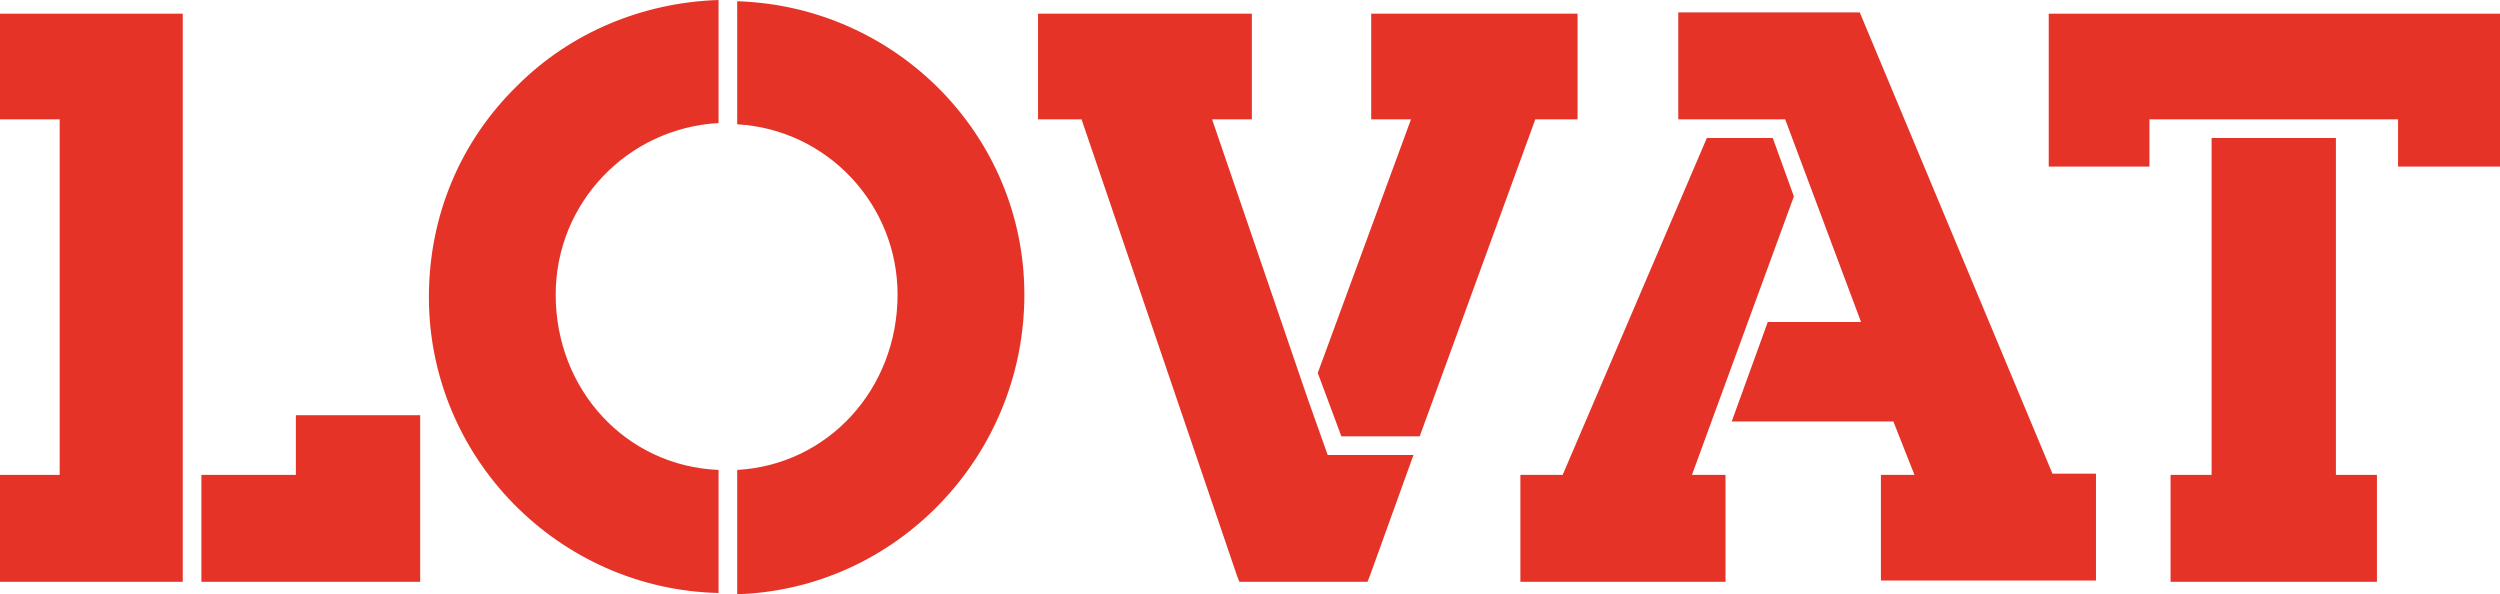 <svg xmlns="http://www.w3.org/2000/svg" xmlns:xlink="http://www.w3.org/1999/xlink" id="Layer_1" x="0px" y="0px" viewBox="0 0 201.1 47.8" style="enable-background:new 0 0 201.1 47.8;" xml:space="preserve"><style type="text/css">	.st0{fill:#E53328;}</style><g>	<g>		<g>			<polygon class="st0" points="14.7,46.8 0,46.8 0,38.2 4.8,38.2 4.8,9.6 0,9.6 0,1.1 14.7,1.1 14.7,38.2    "></polygon>			<polygon class="st0" points="16.2,46.8 33.8,46.8 33.8,33.4 23.8,33.4 23.8,38.2 16.2,38.2    "></polygon>		</g>		<path class="st0" d="M57.8,47.7c-12.9-0.3-23.3-10.9-23.3-23.8c0-6.5,2.5-12.5,7.1-17C45.9,2.6,51.7,0.2,57.8,0v9.9   c-7.3,0.4-13.1,6.4-13.1,13.8c0,7.7,5.7,13.8,13.1,14.1L57.8,47.7L57.8,47.7z M59.3,37.8c7.3-0.4,12.9-6.5,12.9-14.1   c0-7.3-5.7-13.3-12.9-13.7V0.1c12.8,0.4,23.1,10.8,23.1,23.6c0,13-10.3,23.7-23.1,24.1L59.3,37.8L59.3,37.8z"></path>		<g>			<polygon class="st0" points="113.7,36.6 110.2,46.3 110,46.8 109.5,46.8 100.2,46.8 99.7,46.8 99.5,46.3 87,9.6 83.5,9.6     83.5,1.1 100.7,1.1 100.7,9.6 97.5,9.6 105.2,32.1 106.8,36.6    "></polygon>			<polygon class="st0" points="114.2,35.1 123.5,9.6 126.9,9.6 126.9,1.1 110.3,1.1 110.3,9.6 113.5,9.6 106,30 107.9,35.1    "></polygon>		</g>		<path class="st0" d="M125.7,38.2l11.6-27.1h5.3l1.7,4.7l-8.2,22.4h2.7v8.6h-16.5v-8.6H125.7l11.6-27.1 M151.3,46.8v-8.6h2.7   l-1.7-4.3h-13l2.9-8h7.5l-6.1-16.3H135V1h14.6l15.5,37.1h3.5v8.6h-17.3V46.8z"></path>		<g>			<polygon class="st0" points="191.2,46.8 191.2,38.2 187.9,38.2 187.9,11.1 177.9,11.1 177.9,38.2 174.6,38.2 174.6,46.8    "></polygon>			<polygon class="st0" points="192.9,9.6 192.9,13.4 201.1,13.4 201.1,1.1 164.8,1.1 164.8,13.4 172.9,13.4 172.9,9.6    "></polygon>		</g>	</g></g></svg>